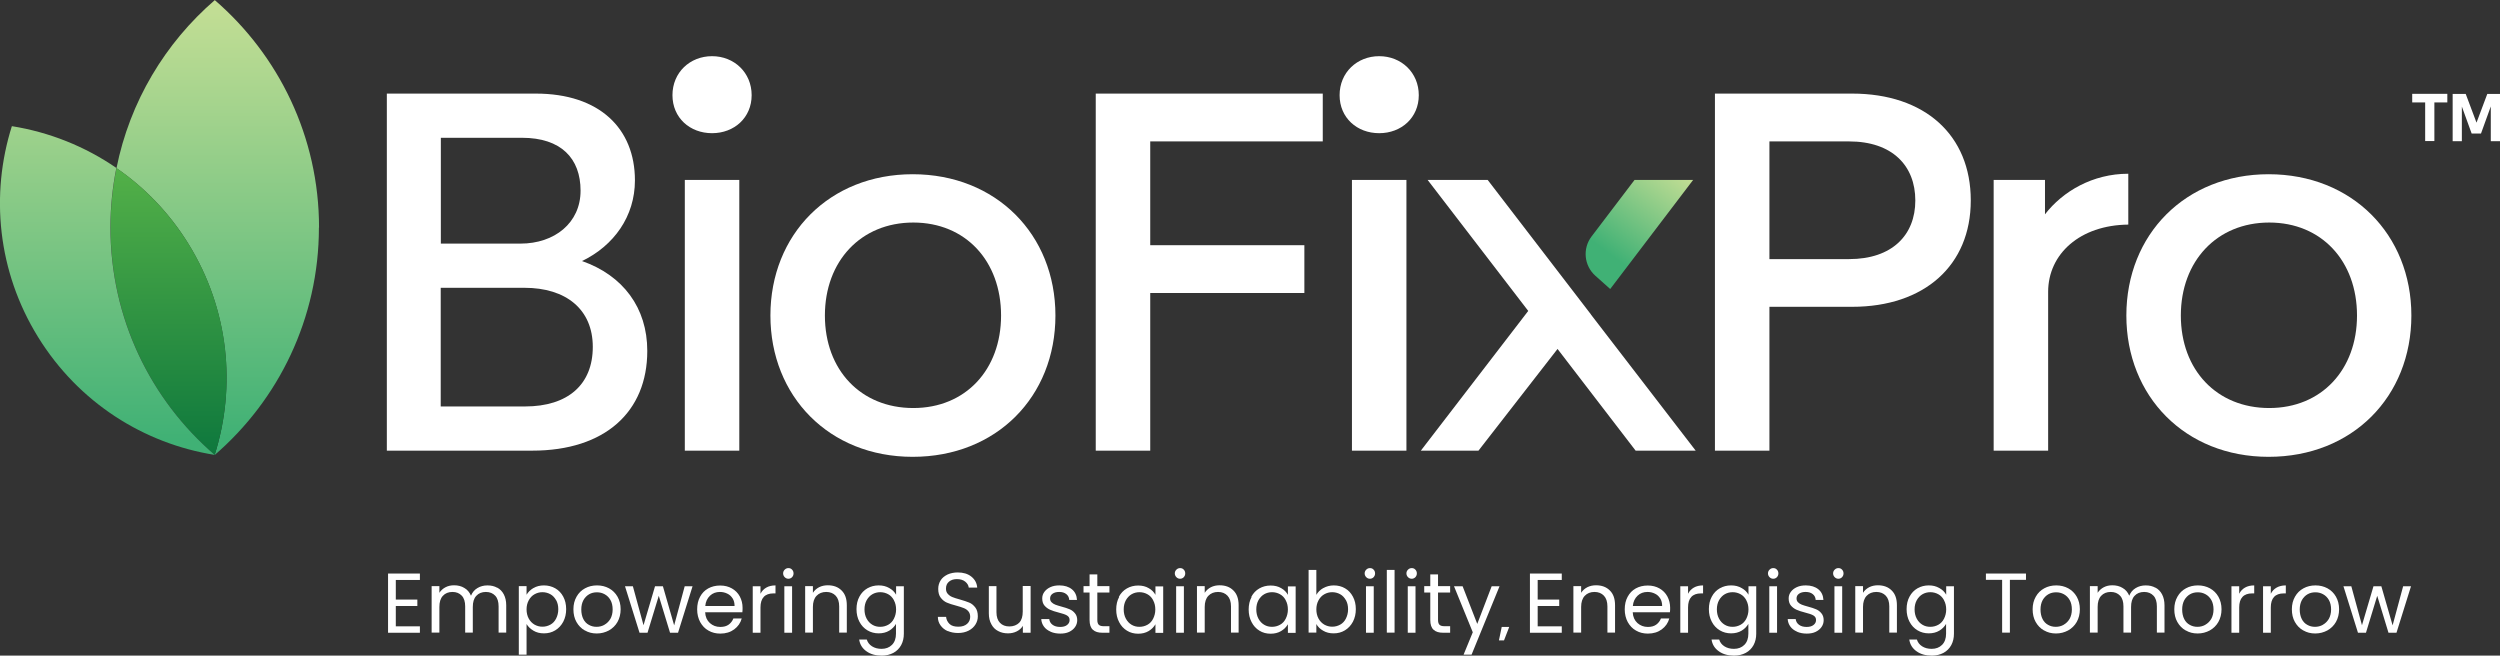<?xml version="1.0" encoding="UTF-8"?>
<svg id="Layer_2" xmlns="http://www.w3.org/2000/svg" xmlns:xlink="http://www.w3.org/1999/xlink" viewBox="0 0 206.48 54.15">
  <rect x="0" y="0" width="206.48" height="54.15" fill="#333333" stroke="none"/>
  <defs>
    <style>
      .cls-1 {
        fill: url(#linear-gradient-2);
      }

      .cls-2 {
        fill: #fff;
      }

      .cls-3 {
        fill: url(#linear-gradient-4);
      }

      .cls-4 {
        fill: url(#linear-gradient-3);
      }

      .cls-5 {
        fill: url(#linear-gradient);
      }
    </style>
    <linearGradient id="linear-gradient" x1="17.98" y1="-.39" x2="17.98" y2="36.28" gradientUnits="userSpaceOnUse">
      <stop offset="0" stop-color="#c6df95"/>
      <stop offset="1" stop-color="#40b175"/>
    </linearGradient>
    <linearGradient id="linear-gradient-2" x1="13.92" y1="13.88" x2="13.92" y2="37.57" gradientUnits="userSpaceOnUse">
      <stop offset="0" stop-color="#53b048"/>
      <stop offset="1" stop-color="#0e783d"/>
    </linearGradient>
    <linearGradient id="linear-gradient-3" x1="8.86" y1="-.39" x2="8.86" y2="36.28" xlink:href="#linear-gradient"/>
    <linearGradient id="linear-gradient-4" x1="138.39" y1="13.5" x2="132.87" y2="20.94" xlink:href="#linear-gradient"/>
  </defs>
  <g id="Layer_1-2" data-name="Layer_1">
    <g>
      <g>
        <g>
          <g>
            <g>
              <path class="cls-2" d="M53.46,28.99c0,5.01-3.48,8.23-9.5,8.23h-12.01V7.73h12.3c5.26,0,8.19,2.88,8.19,7.17,0,2.97-1.74,5.39-4.37,6.66,3.39,1.19,5.39,3.86,5.39,7.42ZM43.11,11.38h-6.7v8.74h6.58c2.8,0,4.96-1.7,4.96-4.37s-1.61-4.37-4.84-4.37ZM48.96,28.65c0-3.1-2.21-4.88-5.64-4.88h-6.92v9.8h6.96c3.56,0,5.6-1.82,5.6-4.92Z"/>
              <path class="cls-2" d="M55.54,7.86c0-1.87,1.44-3.22,3.27-3.22s3.27,1.36,3.27,3.22-1.44,3.14-3.27,3.14-3.27-1.27-3.27-3.14ZM56.56,14.86h4.5v22.36h-4.5V14.86Z"/>
              <path class="cls-2" d="M63.63,26.06c0-6.7,4.88-11.67,11.75-11.67s11.79,4.96,11.79,11.67-4.88,11.67-11.79,11.67-11.75-5.01-11.75-11.67ZM82.68,26.06c0-4.5-2.93-7.68-7.25-7.68s-7.3,3.18-7.3,7.68,2.97,7.64,7.3,7.64,7.25-3.18,7.25-7.64Z"/>
              <path class="cls-2" d="M95,11.68v8.57h12.73v3.95h-12.73v13.02h-4.5V7.73h18.75v3.95h-14.25Z"/>
              <path class="cls-2" d="M110.64,7.86c0-1.87,1.44-3.22,3.27-3.22s3.27,1.36,3.27,3.22-1.44,3.14-3.27,3.14-3.27-1.27-3.27-3.14ZM111.66,14.86h4.5v22.36h-4.5V14.86Z"/>
              <path class="cls-2" d="M162.77,16.56c0,5.35-3.82,8.78-9.8,8.78h-6.83v11.88h-4.5V7.73h11.33c6.02,0,9.8,3.44,9.8,8.82ZM158.19,16.56c0-2.88-1.91-4.88-5.47-4.88h-6.58v9.72h6.58c3.56,0,5.47-1.99,5.47-4.84Z"/>
              <path class="cls-2" d="M175.78,14.35v4.2c-3.99.04-6.62,2.42-6.62,5.56v13.11h-4.5V14.86h4.24v2.84c1.48-1.91,3.95-3.35,6.87-3.35Z"/>
              <path class="cls-2" d="M175.62,26.06c0-6.7,4.88-11.67,11.75-11.67s11.79,4.96,11.79,11.67-4.88,11.67-11.79,11.67-11.75-5.01-11.75-11.67ZM194.67,26.06c0-4.5-2.93-7.68-7.25-7.68s-7.3,3.18-7.3,7.68,2.97,7.64,7.3,7.64,7.25-3.18,7.25-7.64Z"/>
            </g>
            <g>
              <path class="cls-5" d="M26.34,18.79c0,7.51-3.34,14.24-8.61,18.79h0c1.78-5.64,1.19-11.98-2.15-17.41-1.58-2.57-3.63-4.68-5.96-6.28,1.1-5.5,4.03-10.35,8.12-13.88,5.27,4.55,8.61,11.28,8.61,18.79Z"/>
              <path class="cls-1" d="M17.73,37.57c-5.27-4.55-8.6-11.28-8.6-18.78,0-1.68.17-3.32.49-4.91,2.34,1.61,4.38,3.72,5.96,6.28,3.35,5.43,3.94,11.77,2.15,17.41Z"/>
              <path class="cls-4" d="M17.73,37.57h0c-5.84-.93-11.24-4.31-14.59-9.74C-.21,22.41-.8,16.06.98,10.42c3.07.49,6.03,1.66,8.63,3.45-.32,1.59-.49,3.23-.49,4.91,0,7.51,3.33,14.24,8.6,18.78Z"/>
            </g>
          </g>
          <g>
            <path class="cls-3" d="M132.99,23.87l6.85-9.01h-4.84l-3.55,4.67c-.76,1-.62,2.42.32,3.25l1.22,1.09Z"/>
            <polygon class="cls-2" points="131.4 25.98 131.4 25.97 122.87 14.86 117.91 14.86 126.22 25.68 117.35 37.22 122.11 37.22 128.64 28.82 135.09 37.22 140.05 37.22 131.4 25.98"/>
          </g>
        </g>
        <g>
          <path class="cls-2" d="M32.69,47.89v1.63h1.78v.53h-1.78v1.68h1.99v.53h-2.63v-4.89h2.63v.53h-1.99Z"/>
          <path class="cls-2" d="M41.06,48.53c.23.12.42.31.55.56s.2.55.2.9v2.26h-.63v-2.17c0-.38-.09-.68-.28-.88-.19-.2-.44-.31-.77-.31s-.6.11-.79.32c-.2.21-.29.52-.29.92v2.12h-.63v-2.17c0-.38-.09-.68-.28-.88-.19-.2-.44-.31-.77-.31s-.6.11-.79.32c-.2.21-.29.52-.29.92v2.12h-.64v-3.84h.64v.55c.13-.2.3-.35.51-.46.21-.11.45-.16.7-.16.32,0,.61.07.85.22.25.14.43.36.55.64.11-.27.28-.48.53-.63s.52-.22.83-.22.57.06.8.19Z"/>
          <path class="cls-2" d="M44.06,48.57c.25-.15.54-.22.87-.22s.65.08.93.24c.28.16.5.39.66.69.16.3.24.64.24,1.03s-.08.73-.24,1.04c-.16.3-.38.54-.66.71-.28.17-.59.25-.93.25s-.62-.07-.87-.22c-.25-.15-.44-.33-.57-.55v2.53h-.64v-5.66h.64v.71c.13-.22.31-.4.56-.55ZM45.93,49.57c-.12-.21-.27-.38-.47-.49-.2-.11-.42-.17-.66-.17s-.45.06-.65.17c-.2.11-.36.28-.48.5-.12.22-.18.47-.18.75s.06.54.18.76c.12.22.28.38.48.5.2.11.41.17.65.17s.46-.06.66-.17c.2-.11.36-.28.47-.5s.18-.47.18-.77-.06-.54-.18-.76Z"/>
          <path class="cls-2" d="M48.3,52.07c-.29-.16-.52-.4-.69-.7s-.25-.65-.25-1.05.09-.74.26-1.04c.17-.3.4-.53.7-.69.29-.16.62-.24.99-.24s.69.08.99.24c.29.16.53.39.7.69s.26.65.26,1.04-.09.75-.26,1.05-.41.53-.71.7c-.3.16-.63.25-1,.25s-.69-.08-.98-.25ZM49.92,51.6c.2-.11.36-.27.49-.48.12-.21.19-.48.19-.78s-.06-.57-.18-.78c-.12-.21-.28-.37-.48-.48s-.41-.16-.64-.16-.45.05-.64.16c-.19.11-.35.27-.47.48-.12.22-.18.48-.18.78s.06.58.17.79c.11.22.27.38.46.48.19.11.4.16.63.16s.44-.05.64-.16Z"/>
          <path class="cls-2" d="M57.2,48.42l-1.2,3.84h-.66l-.93-3.05-.93,3.05h-.66l-1.2-3.84h.65l.88,3.22.95-3.22h.65l.93,3.23.87-3.23h.63Z"/>
          <path class="cls-2" d="M61.31,50.57h-3.07c.02.38.15.67.39.89.24.21.52.32.86.32.28,0,.51-.06.69-.19.18-.13.31-.3.39-.51h.69c-.1.37-.31.67-.62.9-.31.23-.69.35-1.15.35-.36,0-.69-.08-.98-.25-.29-.16-.51-.4-.68-.7-.16-.3-.25-.65-.25-1.05s.08-.75.24-1.04c.16-.3.38-.53.67-.69s.62-.24.99-.24.69.08.97.24c.28.16.5.38.65.66s.23.59.23.94c0,.12,0,.25-.02.39ZM60.51,49.43c-.11-.18-.25-.31-.44-.4-.18-.09-.39-.14-.61-.14-.32,0-.6.1-.82.31s-.36.49-.39.85h2.42c0-.24-.05-.45-.16-.63Z"/>
          <path class="cls-2" d="M63.29,48.53c.21-.12.46-.18.76-.18v.66h-.17c-.71,0-1.07.39-1.07,1.16v2.09h-.64v-3.84h.64v.62c.11-.22.27-.39.48-.51Z"/>
          <path class="cls-2" d="M64.81,47.67c-.08-.08-.13-.19-.13-.31s.04-.22.13-.31.19-.13.31-.13.22.04.3.13c.08.08.12.19.12.31s-.04.22-.12.31c-.08.08-.18.13-.3.13s-.22-.04-.31-.13ZM65.42,48.42v3.84h-.64v-3.84h.64Z"/>
          <path class="cls-2" d="M69.51,48.77c.29.28.43.69.43,1.22v2.26h-.63v-2.17c0-.38-.1-.68-.29-.88-.19-.2-.45-.31-.78-.31s-.6.11-.8.32c-.2.21-.3.52-.3.92v2.12h-.64v-3.84h.64v.55c.13-.2.3-.35.51-.46.22-.11.46-.16.72-.16.47,0,.85.14,1.13.42Z"/>
          <path class="cls-2" d="M73.45,48.57c.25.14.44.33.56.55v-.7h.64v3.92c0,.35-.07.66-.22.94-.15.27-.36.49-.64.64s-.6.23-.97.23c-.5,0-.93-.12-1.26-.36-.34-.24-.54-.56-.6-.97h.63c.07.23.21.42.43.56.22.14.48.21.79.21.35,0,.64-.11.86-.33.22-.22.33-.53.33-.92v-.81c-.13.22-.31.41-.56.56-.25.15-.54.22-.87.22s-.65-.08-.93-.25c-.28-.17-.5-.4-.66-.71-.16-.3-.24-.65-.24-1.04s.08-.74.24-1.03c.16-.3.38-.53.66-.69.28-.16.59-.24.93-.24s.62.07.87.22ZM73.83,49.57c-.12-.22-.27-.38-.47-.49-.2-.11-.42-.17-.66-.17s-.46.06-.65.17-.35.28-.47.49c-.12.22-.18.47-.18.76s.06.55.18.77.27.38.47.5.41.17.65.17.46-.06.66-.17c.2-.11.36-.28.47-.5s.18-.47.18-.76-.06-.54-.18-.76Z"/>
          <path class="cls-2" d="M78.28,52.13c-.25-.11-.45-.27-.6-.48s-.22-.44-.22-.7h.68c.02.23.12.42.28.58s.41.23.73.23.54-.08.72-.23c.17-.15.26-.35.26-.58,0-.19-.05-.34-.15-.46s-.23-.21-.39-.27c-.15-.06-.36-.13-.62-.2-.32-.08-.58-.17-.77-.25-.19-.08-.36-.22-.5-.4s-.21-.42-.21-.73c0-.27.07-.5.2-.71s.33-.36.57-.48c.24-.11.53-.17.84-.17.46,0,.83.11,1.12.34.29.23.46.53.49.91h-.7c-.02-.19-.12-.35-.29-.49-.17-.14-.4-.21-.69-.21-.27,0-.48.07-.65.21-.17.14-.25.33-.25.58,0,.18.05.32.15.43s.22.2.37.26.35.13.62.2c.32.09.58.18.78.26s.36.22.5.4.21.42.21.73c0,.24-.06.46-.19.67s-.31.38-.56.51-.54.2-.88.2-.61-.06-.87-.17Z"/>
          <path class="cls-2" d="M85.12,48.42v3.84h-.64v-.57c-.12.2-.29.35-.51.46-.22.11-.46.16-.72.16-.3,0-.57-.06-.81-.19-.24-.12-.43-.31-.56-.56-.14-.25-.21-.55-.21-.9v-2.25h.63v2.16c0,.38.1.67.29.87.19.2.45.3.78.3s.61-.11.81-.31c.2-.21.29-.52.29-.92v-2.11h.64Z"/>
          <path class="cls-2" d="M86.77,52.17c-.23-.1-.42-.24-.55-.42s-.21-.39-.22-.62h.66c.02.19.11.35.27.47s.37.18.63.18c.24,0,.43-.05.57-.16.14-.11.21-.24.21-.41s-.07-.29-.22-.38-.38-.16-.69-.24c-.28-.07-.52-.15-.7-.23-.18-.08-.33-.19-.46-.34-.13-.15-.19-.35-.19-.6,0-.2.06-.38.18-.54.12-.16.28-.29.5-.39.22-.1.46-.14.74-.14.42,0,.77.11,1.03.32.26.21.4.51.42.88h-.64c-.01-.2-.09-.36-.24-.48s-.34-.18-.59-.18c-.23,0-.41.05-.55.15-.14.1-.2.23-.2.39,0,.13.04.23.12.31s.18.15.31.2c.12.05.3.1.51.16.28.07.5.15.67.22.17.07.32.18.44.33.12.14.19.33.19.57,0,.21-.06.4-.18.57-.12.17-.28.3-.49.4-.21.1-.46.14-.73.14-.29,0-.56-.05-.79-.15Z"/>
          <path class="cls-2" d="M90.63,48.94v2.26c0,.19.04.32.12.4s.22.12.41.12h.47v.54h-.57c-.36,0-.62-.08-.8-.25-.18-.16-.27-.43-.27-.81v-2.26h-.5v-.53h.5v-.97h.64v.97h1v.53h-1Z"/>
          <path class="cls-2" d="M92.41,49.29c.16-.3.38-.53.66-.69.28-.16.59-.24.93-.24s.63.07.88.22c.25.14.43.33.55.55v-.7h.64v3.84h-.64v-.71c-.13.22-.31.41-.56.56-.25.15-.54.22-.87.22s-.65-.08-.92-.25c-.28-.17-.49-.4-.65-.71-.16-.3-.24-.65-.24-1.04s.08-.74.24-1.03ZM95.24,49.57c-.12-.22-.27-.38-.47-.49-.2-.11-.42-.17-.66-.17s-.46.06-.65.17-.35.28-.47.49c-.12.22-.18.47-.18.76s.06.55.18.77.27.38.47.5.41.17.65.17.46-.06.66-.17c.2-.11.36-.28.47-.5s.18-.47.18-.76-.06-.54-.18-.76Z"/>
          <path class="cls-2" d="M97.16,47.67c-.08-.08-.13-.19-.13-.31s.04-.22.13-.31.19-.13.31-.13.22.04.3.13c.08.08.12.19.12.31s-.04.22-.12.31c-.08.08-.18.13-.3.13s-.22-.04-.31-.13ZM97.78,48.42v3.84h-.64v-3.84h.64Z"/>
          <path class="cls-2" d="M101.87,48.77c.29.28.43.69.43,1.22v2.26h-.63v-2.17c0-.38-.1-.68-.29-.88-.19-.2-.45-.31-.78-.31s-.6.11-.8.32c-.2.21-.3.52-.3.92v2.12h-.64v-3.84h.64v.55c.13-.2.3-.35.51-.46.22-.11.46-.16.72-.16.47,0,.85.14,1.13.42Z"/>
          <path class="cls-2" d="M103.35,49.29c.16-.3.38-.53.66-.69.28-.16.59-.24.93-.24s.63.07.88.22c.25.14.43.33.55.55v-.7h.64v3.84h-.64v-.71c-.13.22-.31.41-.56.56-.25.15-.54.22-.87.22s-.65-.08-.92-.25c-.28-.17-.49-.4-.65-.71-.16-.3-.24-.65-.24-1.04s.08-.74.24-1.03ZM106.19,49.57c-.12-.22-.27-.38-.47-.49-.2-.11-.42-.17-.66-.17s-.46.06-.65.17-.35.28-.47.49c-.12.22-.18.47-.18.76s.06.55.18.77.27.38.47.5.41.17.65.17.46-.06.66-.17c.2-.11.36-.28.47-.5s.18-.47.18-.76-.06-.54-.18-.76Z"/>
          <path class="cls-2" d="M109.3,48.57c.25-.14.54-.22.86-.22.35,0,.66.08.93.24.28.16.49.39.65.69.16.3.24.64.24,1.03s-.08.73-.24,1.04c-.16.3-.38.54-.66.71-.28.17-.59.25-.93.25s-.62-.07-.87-.22c-.25-.14-.44-.33-.56-.55v.71h-.64v-5.18h.64v2.06c.13-.23.32-.42.57-.56ZM111.16,49.57c-.12-.21-.27-.38-.47-.49-.2-.11-.42-.17-.66-.17s-.45.06-.65.17c-.2.11-.36.28-.48.5-.12.22-.18.47-.18.75s.06.54.18.76c.12.22.28.38.48.5.2.11.41.17.65.17s.46-.06.66-.17c.2-.11.36-.28.47-.5s.18-.47.18-.77-.06-.54-.18-.76Z"/>
          <path class="cls-2" d="M112.84,47.67c-.08-.08-.13-.19-.13-.31s.04-.22.13-.31.19-.13.31-.13.22.04.3.13c.08.08.12.19.12.31s-.04.22-.12.31c-.08.08-.18.13-.3.13s-.22-.04-.31-.13ZM113.46,48.42v3.84h-.64v-3.84h.64Z"/>
          <path class="cls-2" d="M115.18,47.07v5.18h-.64v-5.18h.64Z"/>
          <path class="cls-2" d="M116.29,47.67c-.08-.08-.13-.19-.13-.31s.04-.22.13-.31.19-.13.31-.13.22.04.3.13c.08.08.12.19.12.31s-.04.22-.12.31c-.08.08-.18.13-.3.13s-.22-.04-.31-.13ZM116.91,48.42v3.84h-.64v-3.84h.64Z"/>
          <path class="cls-2" d="M118.77,48.94v2.26c0,.19.04.32.12.4s.22.12.41.12h.47v.54h-.57c-.36,0-.62-.08-.8-.25-.18-.16-.27-.43-.27-.81v-2.26h-.5v-.53h.5v-.97h.64v.97h1v.53h-1Z"/>
          <path class="cls-2" d="M123.85,48.42l-2.31,5.65h-.66l.76-1.85-1.55-3.8h.71l1.21,3.11,1.19-3.11h.66Z"/>
          <path class="cls-2" d="M124.65,51.78l-.43,1.11h-.42l.23-1.11h.63Z"/>
          <path class="cls-2" d="M127,47.89v1.63h1.78v.53h-1.78v1.68h1.99v.53h-2.63v-4.89h2.63v.53h-1.99Z"/>
          <path class="cls-2" d="M132.96,48.77c.29.28.43.69.43,1.22v2.26h-.63v-2.17c0-.38-.1-.68-.29-.88-.19-.2-.45-.31-.78-.31s-.6.11-.8.32c-.2.21-.3.52-.3.92v2.12h-.64v-3.84h.64v.55c.13-.2.3-.35.51-.46.22-.11.46-.16.72-.16.47,0,.85.14,1.13.42Z"/>
          <path class="cls-2" d="M137.92,50.57h-3.07c.02.38.15.67.39.89.24.21.52.32.86.32.28,0,.51-.06.69-.19.18-.13.31-.3.39-.51h.69c-.1.37-.31.67-.62.9-.31.23-.69.35-1.15.35-.36,0-.69-.08-.98-.25-.29-.16-.51-.4-.68-.7-.16-.3-.25-.65-.25-1.05s.08-.75.24-1.04c.16-.3.38-.53.67-.69s.62-.24.99-.24.69.08.97.24c.28.16.5.38.65.66s.23.59.23.94c0,.12,0,.25-.02.39ZM137.12,49.43c-.11-.18-.25-.31-.44-.4-.18-.09-.39-.14-.61-.14-.32,0-.6.1-.82.31s-.36.49-.39.85h2.42c0-.24-.05-.45-.16-.63Z"/>
          <path class="cls-2" d="M139.9,48.53c.21-.12.46-.18.76-.18v.66h-.17c-.71,0-1.07.39-1.07,1.16v2.09h-.64v-3.84h.64v.62c.11-.22.27-.39.48-.51Z"/>
          <path class="cls-2" d="M143.85,48.57c.25.14.44.33.56.55v-.7h.64v3.92c0,.35-.07.66-.22.94-.15.27-.36.49-.64.64s-.6.23-.97.23c-.5,0-.93-.12-1.26-.36-.34-.24-.54-.56-.6-.97h.63c.07.23.21.42.43.56.22.14.48.21.79.21.35,0,.64-.11.86-.33.22-.22.33-.53.33-.92v-.81c-.13.22-.31.41-.56.56-.25.15-.54.22-.87.22s-.65-.08-.93-.25c-.28-.17-.5-.4-.66-.71-.16-.3-.24-.65-.24-1.04s.08-.74.24-1.03c.16-.3.38-.53.66-.69.28-.16.59-.24.93-.24s.62.07.87.22ZM144.23,49.57c-.12-.22-.27-.38-.47-.49-.2-.11-.42-.17-.66-.17s-.46.06-.65.17-.35.28-.47.49c-.12.22-.18.47-.18.76s.06.55.18.77.27.38.47.5.41.17.65.17.46-.06.66-.17c.2-.11.36-.28.47-.5s.18-.47.18-.76-.06-.54-.18-.76Z"/>
          <path class="cls-2" d="M146.15,47.67c-.08-.08-.13-.19-.13-.31s.04-.22.13-.31.19-.13.31-.13.22.04.3.13c.08.08.12.19.12.31s-.04.22-.12.31c-.08.08-.18.13-.3.13s-.22-.04-.31-.13ZM146.77,48.42v3.84h-.64v-3.84h.64Z"/>
          <path class="cls-2" d="M148.42,52.17c-.23-.1-.42-.24-.55-.42s-.21-.39-.22-.62h.66c.02.19.11.35.27.47s.37.18.63.18c.24,0,.43-.05.57-.16.14-.11.21-.24.21-.41s-.07-.29-.22-.38-.38-.16-.69-.24c-.28-.07-.52-.15-.7-.23-.18-.08-.33-.19-.46-.34-.13-.15-.19-.35-.19-.6,0-.2.06-.38.18-.54.12-.16.28-.29.5-.39.22-.1.46-.14.74-.14.42,0,.77.11,1.03.32.26.21.4.51.42.88h-.64c-.01-.2-.09-.36-.24-.48s-.34-.18-.59-.18c-.23,0-.41.05-.55.15-.14.1-.2.23-.2.39,0,.13.04.23.12.31s.18.15.31.2c.12.05.3.1.51.16.28.07.5.15.67.22.17.07.32.18.44.33.12.14.19.33.19.57,0,.21-.06.4-.18.57-.12.17-.28.3-.49.4-.21.1-.46.14-.73.14-.29,0-.56-.05-.79-.15Z"/>
          <path class="cls-2" d="M151.53,47.67c-.08-.08-.13-.19-.13-.31s.04-.22.13-.31.19-.13.31-.13.22.04.3.13c.08.08.12.19.12.31s-.04.22-.12.31c-.08.08-.18.13-.3.13s-.22-.04-.31-.13ZM152.15,48.42v3.84h-.64v-3.84h.64Z"/>
          <path class="cls-2" d="M156.24,48.77c.29.28.43.69.43,1.22v2.26h-.63v-2.17c0-.38-.1-.68-.29-.88-.19-.2-.45-.31-.78-.31s-.6.11-.8.32c-.2.21-.3.52-.3.92v2.12h-.64v-3.84h.64v.55c.13-.2.3-.35.51-.46.22-.11.46-.16.72-.16.47,0,.85.14,1.13.42Z"/>
          <path class="cls-2" d="M160.18,48.57c.25.14.44.33.56.55v-.7h.64v3.92c0,.35-.07.66-.22.94-.15.27-.36.49-.64.64s-.6.23-.97.23c-.5,0-.93-.12-1.26-.36-.34-.24-.54-.56-.6-.97h.63c.07.23.21.42.43.56.22.14.48.21.79.21.35,0,.64-.11.86-.33.22-.22.33-.53.33-.92v-.81c-.13.22-.31.41-.56.56-.25.15-.54.22-.87.22s-.65-.08-.93-.25c-.28-.17-.5-.4-.66-.71-.16-.3-.24-.65-.24-1.04s.08-.74.24-1.03c.16-.3.38-.53.66-.69.28-.16.59-.24.93-.24s.62.07.87.22ZM160.56,49.57c-.12-.22-.27-.38-.47-.49-.2-.11-.42-.17-.66-.17s-.46.06-.65.17-.35.28-.47.49c-.12.22-.18.47-.18.76s.06.55.18.77.27.38.47.5.41.17.65.17.46-.06.66-.17c.2-.11.36-.28.47-.5s.18-.47.18-.76-.06-.54-.18-.76Z"/>
          <path class="cls-2" d="M167.33,47.37v.52h-1.33v4.36h-.64v-4.36h-1.34v-.52h3.31Z"/>
          <path class="cls-2" d="M168.82,52.07c-.29-.16-.52-.4-.69-.7s-.25-.65-.25-1.05.09-.74.26-1.04c.17-.3.4-.53.7-.69.29-.16.62-.24.99-.24s.69.08.99.24c.29.16.53.39.7.69s.26.65.26,1.04-.09.75-.26,1.05-.41.53-.71.7c-.3.16-.63.25-1,.25s-.69-.08-.98-.25ZM170.44,51.6c.2-.11.36-.27.49-.48.12-.21.19-.48.19-.78s-.06-.57-.18-.78c-.12-.21-.28-.37-.48-.48s-.41-.16-.64-.16-.45.05-.64.16c-.19.11-.35.27-.47.48-.12.22-.18.48-.18.78s.06.58.17.79c.11.22.27.38.46.48.19.11.4.16.63.16s.44-.05.64-.16Z"/>
          <path class="cls-2" d="M178.02,48.53c.23.12.42.31.55.56s.2.55.2.9v2.26h-.63v-2.17c0-.38-.09-.68-.28-.88-.19-.2-.44-.31-.77-.31s-.6.11-.79.32c-.2.21-.29.52-.29.92v2.12h-.63v-2.17c0-.38-.09-.68-.28-.88-.19-.2-.44-.31-.77-.31s-.6.11-.79.32c-.2.21-.29.52-.29.92v2.12h-.64v-3.84h.64v.55c.13-.2.3-.35.51-.46.21-.11.45-.16.7-.16.32,0,.61.07.85.22.25.14.43.36.55.64.11-.27.28-.48.53-.63s.52-.22.83-.22.57.06.8.19Z"/>
          <path class="cls-2" d="M180.52,52.07c-.29-.16-.52-.4-.69-.7s-.25-.65-.25-1.05.09-.74.26-1.04c.17-.3.4-.53.7-.69.29-.16.62-.24.99-.24s.69.08.99.24c.29.16.53.39.7.69s.26.65.26,1.04-.09.75-.26,1.05-.41.53-.71.7c-.3.16-.63.25-1,.25s-.69-.08-.98-.25ZM182.14,51.6c.2-.11.36-.27.49-.48.12-.21.19-.48.19-.78s-.06-.57-.18-.78c-.12-.21-.28-.37-.48-.48s-.41-.16-.64-.16-.45.05-.64.16c-.19.11-.35.27-.47.48-.12.22-.18.48-.18.78s.06.58.17.79c.11.22.27.38.46.48.19.11.4.16.63.16s.44-.05.64-.16Z"/>
          <path class="cls-2" d="M185.42,48.53c.21-.12.46-.18.76-.18v.66h-.17c-.71,0-1.07.39-1.07,1.16v2.09h-.64v-3.84h.64v.62c.11-.22.27-.39.48-.51Z"/>
          <path class="cls-2" d="M188.03,48.53c.21-.12.46-.18.76-.18v.66h-.17c-.71,0-1.07.39-1.07,1.16v2.09h-.64v-3.84h.64v.62c.11-.22.27-.39.48-.51Z"/>
          <path class="cls-2" d="M190.23,52.07c-.29-.16-.52-.4-.69-.7s-.25-.65-.25-1.05.09-.74.26-1.04c.17-.3.4-.53.7-.69.29-.16.62-.24.99-.24s.69.08.99.24c.29.16.53.39.7.69s.26.65.26,1.04-.09.75-.26,1.05-.41.53-.71.7c-.3.16-.63.25-1,.25s-.69-.08-.98-.25ZM191.85,51.6c.2-.11.36-.27.49-.48.12-.21.19-.48.19-.78s-.06-.57-.18-.78c-.12-.21-.28-.37-.48-.48s-.41-.16-.64-.16-.45.05-.64.16c-.19.11-.35.27-.47.48-.12.22-.18.48-.18.78s.06.58.17.79c.11.22.27.38.46.48.19.11.4.16.63.16s.44-.05.64-.16Z"/>
          <path class="cls-2" d="M199.13,48.42l-1.2,3.84h-.66l-.93-3.05-.93,3.05h-.66l-1.2-3.84h.65l.88,3.22.95-3.22h.65l.93,3.23.87-3.23h.63Z"/>
        </g>
      </g>
      <g>
        <path class="cls-2" d="M202.13,8.46h-1.07v3.19h-.76v-3.19h-1.07v-.71h2.9v.71Z"/>
        <path class="cls-2" d="M206.48,11.66h-.76v-2.87l-.81,2.24h-.77l-.81-2.23v2.86h-.76v-3.9h1.08l.89,2.37.89-2.37h1.07v3.9Z"/>
      </g>
    </g>
  </g>
</svg>